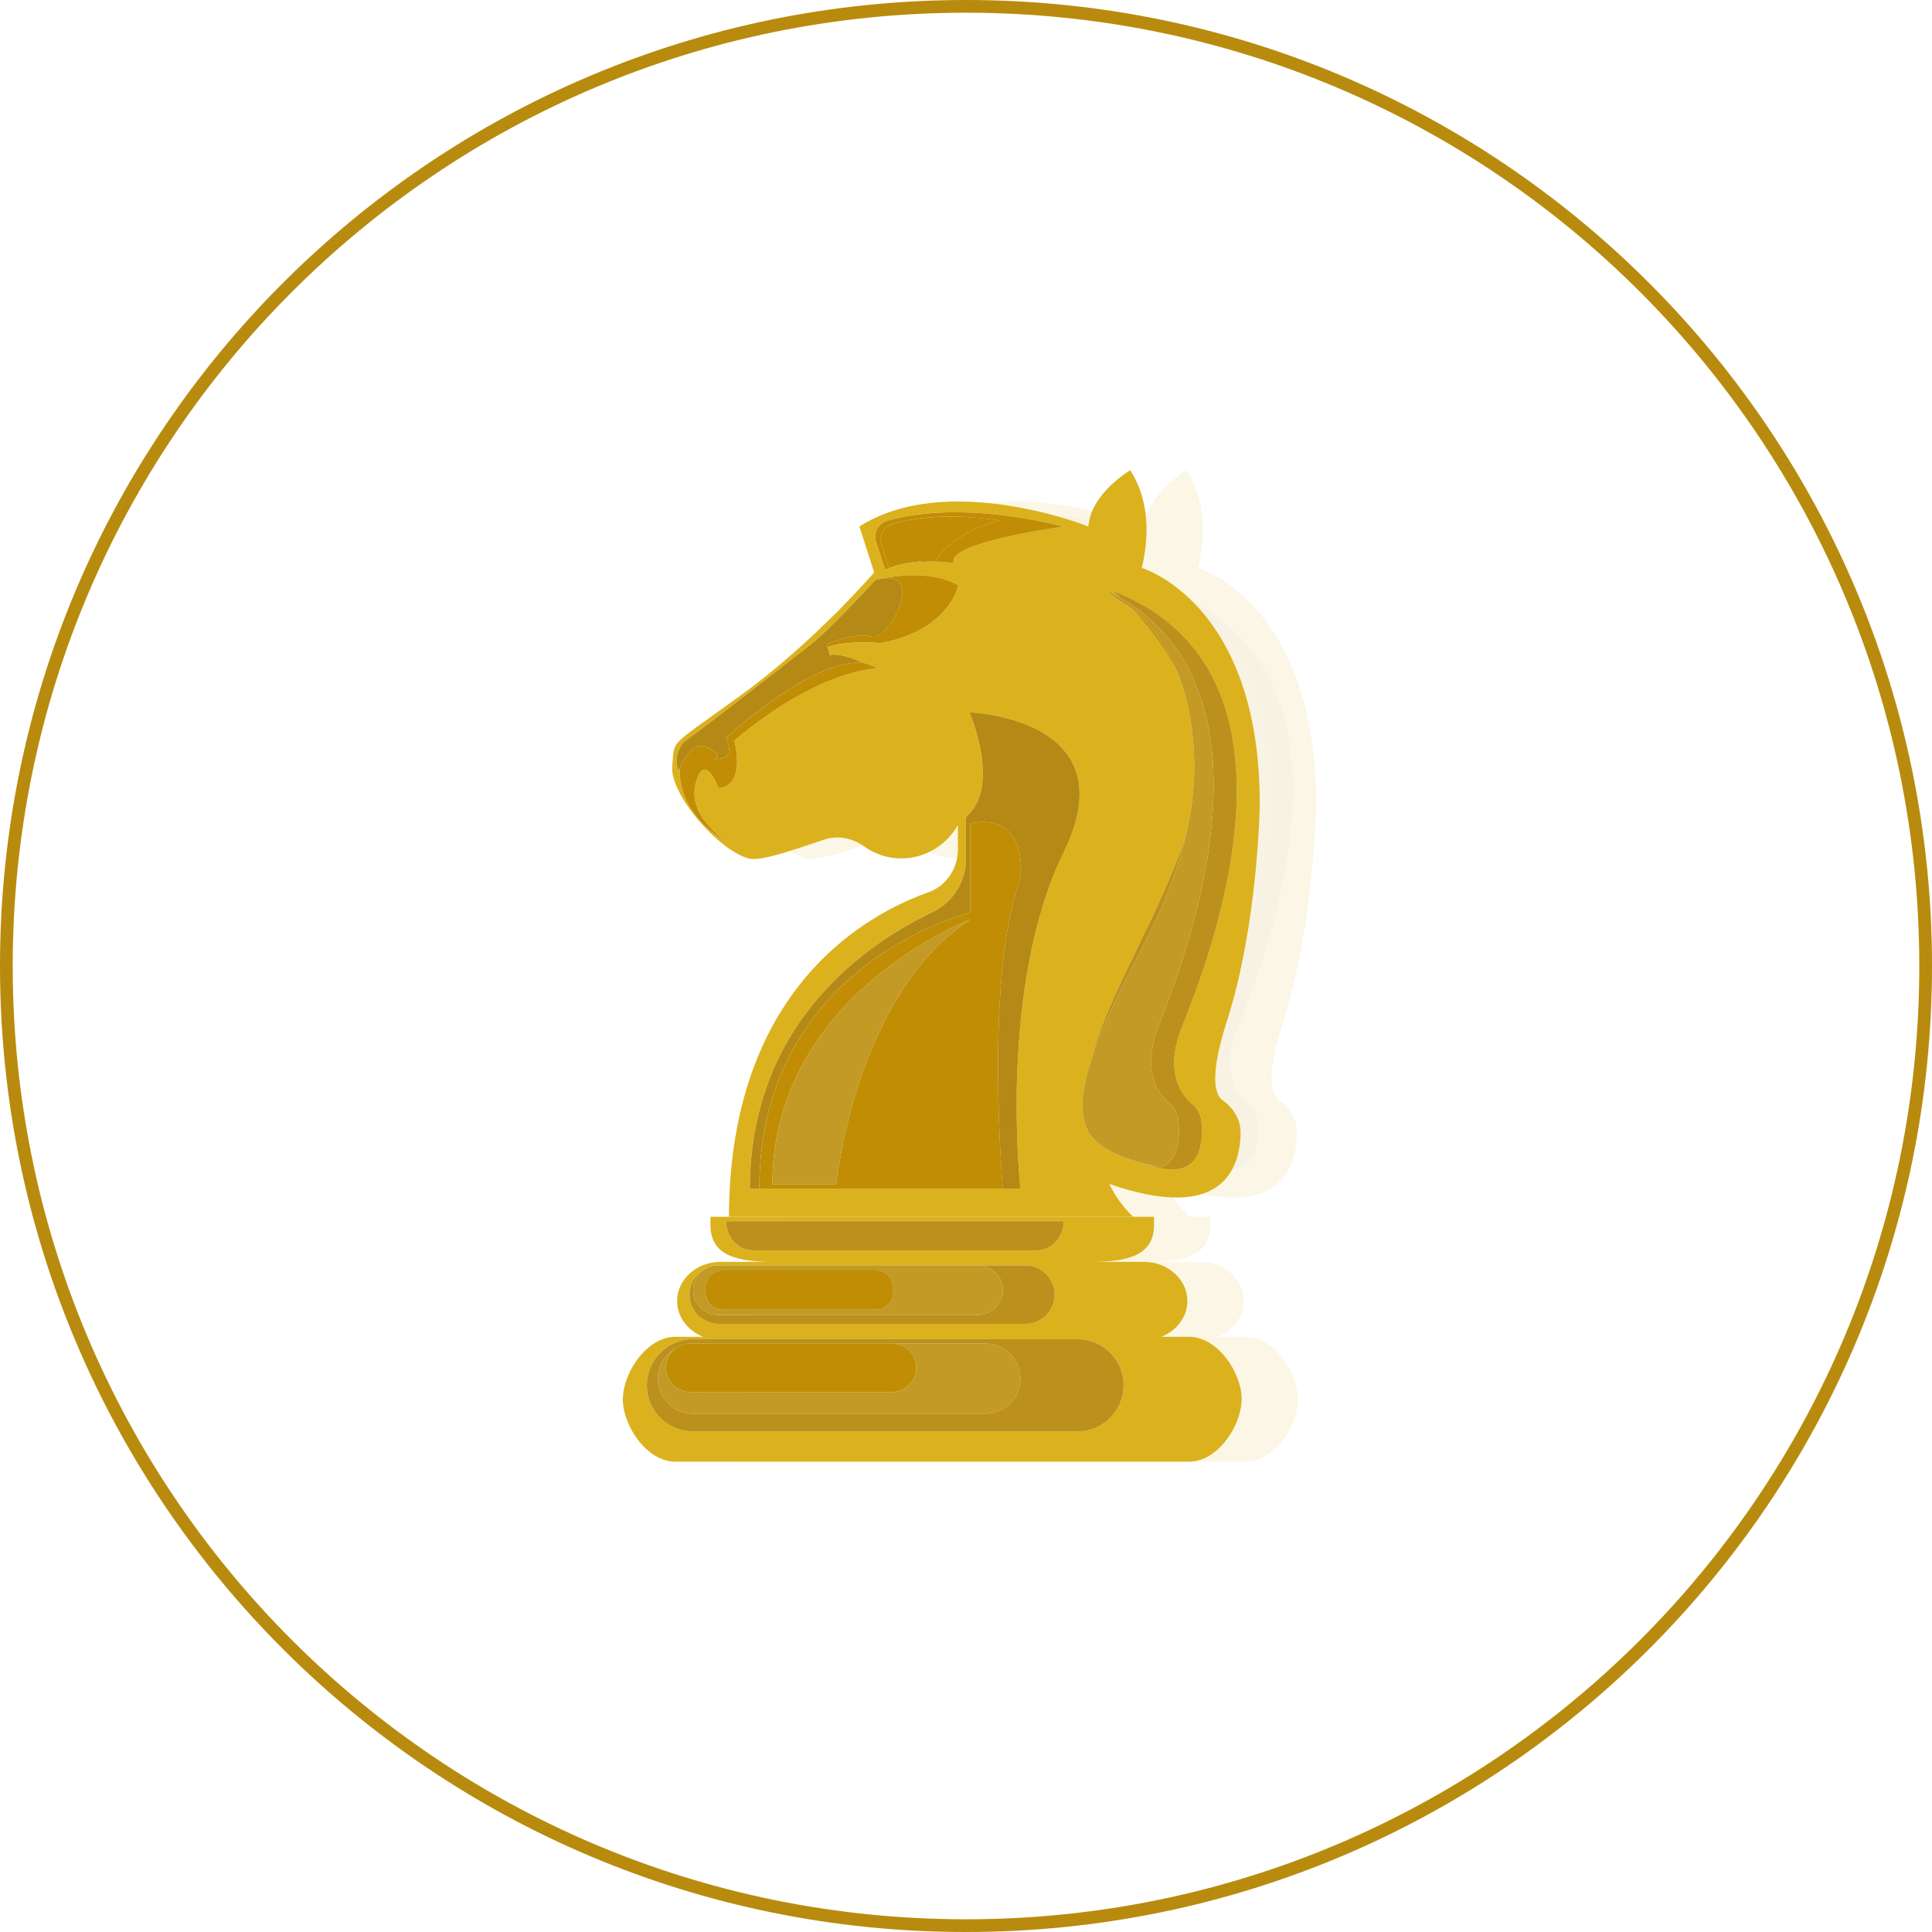 <svg width="152" height="152" viewBox="0 0 152 152" fill="none" xmlns="http://www.w3.org/2000/svg">
<path d="M151.5 76C151.5 117.697 117.697 151.5 76 151.5C34.303 151.5 0.5 117.697 0.5 76C0.5 34.303 34.303 0.5 76 0.5C117.697 0.5 151.5 34.303 151.5 76Z" stroke="#B88B0F"/>
<g opacity="0.12" filter="url(#filter0_f_1135_27447)">
<path d="M91.699 93.143C100.459 96.182 101.967 92.103 102.036 89.181C102.061 88.121 101.495 87.188 100.648 86.59C100.002 86.135 99.567 84.668 100.957 80.343C103.427 72.656 103.544 63.254 103.544 63.254C103.544 47.386 94.261 44.685 94.261 44.685C94.793 42.439 94.96 39.504 93.352 37C93.352 37 90.253 38.808 90.059 41.421C90.059 41.421 79.017 37 72.044 41.421L73.206 45.036C73.206 45.036 68.558 50.46 62.746 54.68C56.934 58.899 57.515 58.096 57.322 60.305C57.129 62.515 61.003 66.936 63.328 67.538C64.27 67.783 66.616 66.947 69.291 66.051C70.355 65.696 71.493 65.936 72.414 66.593C73.245 67.187 74.25 67.538 75.339 67.538C77.22 67.538 78.856 66.499 79.778 64.951L79.795 64.956V66.805C79.795 68.329 78.876 69.703 77.487 70.196C72.634 71.913 61.836 77.757 61.78 95.73H93.585C93.245 95.418 92.39 94.552 91.699 93.143ZM74.265 40.957C76.323 40.369 80.857 39.649 88.112 41.432C88.112 41.432 78.722 42.701 79.483 44.31C79.483 44.31 76.605 43.803 74.067 44.817L73.364 42.65C73.13 41.931 73.54 41.165 74.265 40.957ZM73.721 50.604C73.721 50.604 71.102 50.335 69.54 50.923L69.709 51.541C70.575 51.36 71.99 52.006 72.205 52.108C72.706 52.243 73.161 52.405 73.46 52.597C73.46 52.597 69.005 52.558 62.206 58.264C62.206 58.264 63.182 61.821 60.955 62.016C60.955 62.016 59.861 58.968 59.158 61.663C58.454 64.36 61.894 66.433 61.894 66.433C61.894 66.433 57.703 64.359 57.924 60.409C57.862 60.554 57.829 60.646 57.829 60.646C57.281 59.592 58.181 58.419 58.181 58.419C60.721 56.583 66.897 51.736 68.302 50.643C69.709 49.549 73.298 45.64 73.298 45.64C73.617 45.547 73.88 45.506 74.119 45.489L74.122 45.48C74.122 45.48 77.603 44.704 79.831 46.071C79.829 46.071 79.14 49.587 73.721 50.604ZM88.112 67.065C82.927 77.646 84.713 93.519 84.713 93.519H83.328H64.17H63.429C63.429 80.238 72.993 74.044 77.773 71.778C79.402 71.005 80.43 69.353 80.43 67.55V64.292C83.246 61.866 80.705 56.041 80.705 56.041C80.705 56.041 93.299 56.484 88.112 67.065ZM89.796 88.465C89.299 86.893 89.772 85.052 90.243 83.517C91.412 78.611 95.52 72.269 97.668 65.981C98.341 63.248 98.595 60.448 98.214 57.513C98.008 55.925 97.689 54.45 97.127 53.047C96.018 50.783 94.575 49.035 93.483 47.91C92.872 47.459 91.993 47.035 91.516 46.453C91.889 46.635 92.238 46.835 92.582 47.036C92.16 46.656 91.895 46.453 91.895 46.453C108.683 52.844 99.312 76.011 97.402 80.844C96.01 84.363 97.384 86.153 98.234 86.868C98.632 87.202 98.893 87.673 98.946 88.191C99.121 89.883 98.957 93.126 94.778 91.629C93.982 91.449 93.215 91.207 92.513 90.914C91.365 90.437 90.19 89.716 89.796 88.465Z" fill="#DBB21E"/>
<path d="M74.12 45.476L74.117 45.485C77.071 45.273 74.259 50.455 73.028 50.092C71.699 49.702 69.472 50.678 69.472 50.678L69.537 50.92C71.1 50.332 73.718 50.6 73.718 50.6C79.137 49.585 79.828 46.067 79.828 46.067C77.602 44.701 74.12 45.476 74.12 45.476Z" fill="#C18D05"/>
<path d="M61.541 58.067C62.44 59.943 60.604 59.709 60.604 59.709C60.604 59.709 61.541 59.552 60.135 58.811C58.994 58.209 58.188 59.789 57.922 60.41C57.701 64.359 61.892 66.434 61.892 66.434C61.892 66.434 58.455 64.358 59.158 61.661C59.861 58.965 60.955 62.013 60.955 62.013C63.182 61.817 62.206 58.262 62.206 58.262C69.005 52.556 73.46 52.595 73.46 52.595C73.161 52.403 72.707 52.241 72.205 52.105C72.224 52.113 72.249 52.125 72.249 52.125C67.99 51.971 61.541 58.067 61.541 58.067Z" fill="#C18D05"/>
<path d="M53.432 110.084C53.432 112.145 55.289 114.998 57.579 114.998H97.969C100.047 114.998 101.763 112.653 102.066 110.68C102.097 110.477 102.119 110.276 102.119 110.084V110.082C102.119 108.022 100.261 105.17 97.969 105.17H95.8C97.004 104.693 97.846 103.614 97.846 102.355V102.353C97.846 100.655 96.314 99.279 94.425 99.279H90.251C92.998 99.279 95.222 98.854 95.222 96.385V95.73H93.583H61.78H60.326V96.385C60.326 98.854 62.552 99.279 65.298 99.279H61.123C59.234 99.279 57.703 100.655 57.703 102.353V102.355C57.703 103.614 58.545 104.695 59.749 105.17H57.581C55.388 105.17 53.597 107.783 53.447 109.813C53.439 109.903 53.432 109.994 53.432 110.082V110.084ZM63.68 98.369C62.509 98.369 61.559 97.341 61.557 96.075H88.114C88.112 97.341 87.163 98.369 85.991 98.369H63.68ZM58.676 101.849C58.676 100.874 59.286 100.046 60.144 99.712C60.381 99.609 60.641 99.552 60.916 99.552H60.974H81.382H85.107C86.375 99.552 87.404 100.58 87.404 101.849C87.404 103.119 86.376 104.147 85.107 104.147H60.974C59.704 104.147 58.676 103.118 58.676 101.849ZM55.322 108.991C55.322 106.986 56.948 105.362 58.952 105.362H89.2C91.204 105.362 92.83 106.988 92.83 108.991C92.83 110.995 91.204 112.62 89.2 112.62H58.952C56.948 112.62 55.322 110.997 55.322 108.991Z" fill="#DBB21E"/>
<path d="M58.952 112.619H89.2C91.204 112.619 92.829 110.994 92.829 108.989C92.829 106.985 91.204 105.361 89.2 105.361H58.952C56.947 105.361 55.322 106.986 55.322 108.989C55.322 110.995 56.947 112.619 58.952 112.619ZM56.191 108.465C56.191 107.42 56.779 106.522 57.634 106.054C57.944 105.835 58.319 105.706 58.727 105.706H58.95H74.605H81.954C83.478 105.706 84.713 106.941 84.713 108.465C84.713 109.989 83.478 111.225 81.954 111.225H58.952C57.428 111.225 56.191 109.988 56.191 108.465Z" fill="#BB901C"/>
<path d="M58.952 111.226H81.954C83.478 111.226 84.713 109.989 84.713 108.467C84.713 106.943 83.478 105.707 81.954 105.707H74.605C75.657 105.707 76.511 106.561 76.511 107.612C76.511 108.665 75.658 109.518 74.605 109.518H58.727C57.676 109.518 56.823 108.665 56.823 107.612C56.823 106.968 57.144 106.4 57.634 106.055C56.777 106.523 56.191 107.422 56.191 108.467C56.191 109.989 57.428 111.226 58.952 111.226Z" fill="#C39A25"/>
<path d="M56.822 107.607C56.822 108.66 57.676 109.513 58.727 109.513H74.605C75.656 109.513 76.511 108.66 76.511 107.607C76.511 106.556 75.658 105.702 74.605 105.702H58.952H58.729C58.322 105.702 57.946 105.833 57.635 106.05C57.145 106.397 56.822 106.963 56.822 107.607Z" fill="#C18D05"/>
<path d="M85.106 104.15C86.375 104.15 87.404 103.122 87.404 101.852C87.404 100.582 86.376 99.554 85.106 99.554H81.381C82.458 99.554 83.33 100.426 83.33 101.502C83.33 102.579 82.458 103.451 81.381 103.451H60.916C59.84 103.451 58.968 102.579 58.968 101.502C58.968 100.701 59.453 100.013 60.144 99.715C59.286 100.049 58.676 100.877 58.676 101.852C58.676 103.122 59.704 104.15 60.974 104.15H85.106Z" fill="#BB901C"/>
<path d="M58.968 101.502C58.968 102.579 59.84 103.451 60.916 103.451H81.382C82.458 103.451 83.33 102.579 83.33 101.502C83.33 100.426 82.458 99.554 81.382 99.554H60.974H60.916C60.641 99.554 60.381 99.612 60.144 99.715C59.451 100.013 58.968 100.701 58.968 101.502ZM59.935 101.306C59.935 100.56 60.54 99.955 61.287 99.955H73.353C74.1 99.955 74.705 100.56 74.705 101.306V101.697C74.705 102.445 74.1 103.05 73.353 103.05H61.287C60.54 103.05 59.935 102.445 59.935 101.697V101.306Z" fill="#C39A25"/>
<path d="M61.287 103.044H73.353C74.1 103.044 74.705 102.439 74.705 101.692V101.3C74.705 100.555 74.1 99.95 73.353 99.95H61.287C60.54 99.95 59.935 100.555 59.935 101.3V101.692C59.935 102.439 60.54 103.044 61.287 103.044Z" fill="#C18D05"/>
<path d="M88.112 96.077H61.555C61.557 97.343 62.507 98.371 63.678 98.371H85.988C87.161 98.371 88.111 97.343 88.112 96.077Z" fill="#BB901C"/>
<path d="M95.593 80.69C94.202 84.259 95.576 86.075 96.426 86.799C96.826 87.137 97.085 87.615 97.138 88.14C97.258 89.315 97.219 91.229 95.838 91.831C95.481 91.778 95.129 91.708 94.781 91.63C98.96 93.127 99.123 89.883 98.949 88.192C98.896 87.674 98.635 87.204 98.237 86.869C97.387 86.156 96.013 84.364 97.404 80.845C99.315 76.012 108.685 52.845 91.898 46.454C91.898 46.454 92.163 46.657 92.584 47.037C105.854 54.815 97.398 76.056 95.593 80.69Z" fill="#BB901C"/>
<path d="M93.634 48.015C93.591 47.979 93.531 47.945 93.485 47.909C94.576 49.035 96.019 50.782 97.129 53.046C96.788 52.197 96.361 51.375 95.815 50.57C95.166 49.612 94.533 48.743 93.634 48.015Z" fill="#C18D05"/>
<path d="M95.778 71.474C96.569 69.661 97.213 67.834 97.669 65.978C95.521 72.266 91.412 78.608 90.244 83.514C90.258 83.466 90.273 83.416 90.287 83.369C91.588 79.198 94.039 75.464 95.778 71.474Z" fill="#BB901C"/>
<path d="M94.781 91.627C95.129 91.707 95.481 91.777 95.838 91.829C97.217 91.227 97.258 89.313 97.138 88.138C97.085 87.612 96.826 87.136 96.427 86.796C95.578 86.073 94.202 84.257 95.594 80.688C97.4 76.055 105.856 54.814 92.583 47.035C92.24 46.834 91.89 46.634 91.518 46.452C91.995 47.033 92.873 47.458 93.485 47.909C93.533 47.944 93.591 47.979 93.634 48.015C94.533 48.745 95.165 49.612 95.814 50.568C96.359 51.373 96.787 52.197 97.127 53.044C97.69 54.448 98.01 55.922 98.214 57.51C98.595 60.445 98.341 63.244 97.668 65.978C97.211 67.833 96.569 69.66 95.778 71.474C94.038 75.462 91.588 79.197 90.288 83.371C90.274 83.418 90.259 83.468 90.245 83.516C89.772 85.049 89.301 86.892 89.797 88.464C90.19 89.715 91.365 90.434 92.516 90.915C93.216 91.206 93.984 91.448 94.781 91.627Z" fill="#C39A25"/>
<path d="M74.067 44.816C76.607 43.8 79.483 44.309 79.483 44.309C78.722 42.701 88.112 41.431 88.112 41.431C80.857 39.648 76.323 40.37 74.265 40.957C73.538 41.164 73.13 41.93 73.362 42.649L74.067 44.816ZM74.568 41.247C76 40.813 78.808 40.303 83.094 40.946C81.926 41.231 80.804 41.69 79.75 42.422C79.065 42.897 78.435 43.489 77.993 44.147C77.521 44.159 77.095 44.097 76.632 44.191C75.934 44.262 75.094 44.396 74.361 44.707L73.779 42.812C73.574 42.147 73.933 41.439 74.568 41.247Z" fill="#C18D05"/>
<path d="M74.36 44.707C75.093 44.397 75.936 44.263 76.631 44.191C77.093 44.097 77.521 44.16 77.993 44.147C78.435 43.489 79.065 42.898 79.75 42.422C80.804 41.691 81.926 41.232 83.094 40.946C78.808 40.304 76 40.814 74.568 41.248C73.933 41.439 73.574 42.148 73.778 42.812L74.36 44.707Z" fill="#C18D05"/>
<path d="M80.705 56.041C80.705 56.041 83.246 61.865 80.43 64.291V67.55C80.43 69.353 79.402 71.005 77.774 71.777C72.993 74.043 63.429 80.238 63.429 93.519H64.17C64.17 75.814 80.753 71.793 80.753 71.793V64.775C84.453 64.077 84.792 67.121 84.76 68.496C84.753 68.841 84.695 69.181 84.582 69.506C81.907 77.266 83.328 93.519 83.328 93.519H84.714C84.714 93.519 82.927 77.647 88.112 67.064C93.299 56.482 80.705 56.041 80.705 56.041Z" fill="#B48915"/>
<path d="M84.584 69.508C84.696 69.183 84.754 68.841 84.762 68.498C84.793 67.123 84.454 64.079 80.754 64.776V71.794C80.754 71.794 64.171 75.816 64.171 93.52H83.331C83.33 93.52 81.907 77.268 84.584 69.508ZM70.225 93.194H65.202C65.202 78.263 80.754 72.345 80.754 72.345C71.669 78.332 70.225 93.194 70.225 93.194Z" fill="#C18D05"/>
<path d="M65.203 93.194H70.227C70.227 93.194 71.671 78.33 80.755 72.345C80.753 72.345 65.203 78.263 65.203 93.194Z" fill="#C39A25"/>
<path d="M73.03 50.093C74.259 50.455 77.072 45.274 74.119 45.487C73.88 45.504 73.617 45.544 73.298 45.638C73.298 45.638 69.709 49.547 68.302 50.64C66.895 51.734 60.721 56.581 58.182 58.416C58.182 58.416 57.283 59.59 57.829 60.644C57.829 60.644 57.862 60.55 57.924 60.407C58.189 59.786 58.996 58.206 60.136 58.808C61.543 59.55 60.606 59.706 60.606 59.706C60.606 59.706 62.442 59.94 61.543 58.064C61.543 58.064 67.992 51.968 72.25 52.124C72.25 52.124 72.225 52.111 72.207 52.104C71.991 52.002 70.575 51.358 69.711 51.537L69.542 50.92L69.477 50.678C69.474 50.679 71.701 49.703 73.03 50.093Z" fill="#B48915"/>
</g>
<path d="M87.267 93.143C96.027 96.182 97.536 92.103 97.604 89.181C97.629 88.121 97.063 87.188 96.216 86.59C95.57 86.135 95.135 84.668 96.525 80.343C98.996 72.656 99.113 63.254 99.113 63.254C99.113 47.386 89.83 44.685 89.83 44.685C90.362 42.439 90.529 39.504 88.921 37C88.921 37 85.821 38.808 85.627 41.421C85.627 41.421 74.585 37 67.612 41.421L68.775 45.036C68.775 45.036 64.126 50.46 58.314 54.68C52.502 58.899 53.084 58.096 52.89 60.305C52.697 62.515 56.572 66.936 58.896 67.538C59.838 67.783 62.184 66.947 64.859 66.051C65.923 65.696 67.062 65.936 67.982 66.593C68.814 67.187 69.818 67.538 70.907 67.538C72.788 67.538 74.424 66.499 75.346 64.951L75.364 64.956V66.805C75.364 68.329 74.445 69.703 73.055 70.196C68.202 71.913 57.405 77.757 57.348 95.73H89.153C88.813 95.418 87.958 94.552 87.267 93.143ZM69.834 40.957C71.891 40.369 76.426 39.649 83.681 41.432C83.681 41.432 74.29 42.701 75.052 44.31C75.052 44.31 72.174 43.803 69.636 44.817L68.932 42.65C68.698 41.931 69.108 41.165 69.834 40.957ZM69.289 50.604C69.289 50.604 66.67 50.335 65.109 50.923L65.277 51.541C66.143 51.36 67.558 52.006 67.773 52.108C68.274 52.243 68.729 52.405 69.029 52.597C69.029 52.597 64.574 52.558 57.774 58.264C57.774 58.264 58.751 61.821 56.523 62.016C56.523 62.016 55.43 58.968 54.726 61.663C54.023 64.36 57.462 66.433 57.462 66.433C57.462 66.433 53.271 64.359 53.492 60.409C53.43 60.554 53.397 60.646 53.397 60.646C52.85 59.592 53.75 58.419 53.75 58.419C56.289 56.583 62.465 51.736 63.87 50.643C65.277 49.549 68.867 45.64 68.867 45.64C69.185 45.547 69.448 45.506 69.687 45.489L69.69 45.48C69.69 45.48 73.172 44.704 75.399 46.071C75.398 46.071 74.708 49.587 69.289 50.604ZM83.681 67.065C78.496 77.646 80.282 93.519 80.282 93.519H78.897H59.738H58.997C58.997 80.238 68.561 74.044 73.342 71.778C74.97 71.005 75.998 69.353 75.998 67.55V64.292C78.814 61.866 76.273 56.041 76.273 56.041C76.273 56.041 88.867 56.484 83.681 67.065ZM85.364 88.465C84.868 86.893 85.341 85.052 85.812 83.517C86.98 78.611 91.089 72.269 93.237 65.981C93.909 63.248 94.163 60.448 93.783 57.513C93.577 55.925 93.257 54.45 92.695 53.047C91.586 50.783 90.143 49.035 89.052 47.91C88.44 47.459 87.562 47.035 87.085 46.453C87.457 46.635 87.807 46.835 88.15 47.036C87.729 46.656 87.463 46.453 87.463 46.453C104.251 52.844 94.881 76.011 92.97 80.844C91.579 84.363 92.953 86.153 93.803 86.868C94.201 87.202 94.461 87.673 94.514 88.191C94.689 89.883 94.525 93.126 90.346 91.629C89.551 91.449 88.783 91.207 88.081 90.914C86.933 90.437 85.759 89.716 85.364 88.465Z" fill="#DBB21E"/>
<path d="M69.689 45.476L69.685 45.485C72.64 45.273 69.827 50.455 68.597 50.092C67.268 49.702 65.04 50.678 65.04 50.678L65.106 50.92C66.669 50.332 69.286 50.6 69.286 50.6C74.705 49.585 75.396 46.067 75.396 46.067C73.17 44.701 69.689 45.476 69.689 45.476Z" fill="#C18D05"/>
<path d="M57.11 58.067C58.008 59.943 56.172 59.709 56.172 59.709C56.172 59.709 57.11 59.552 55.703 58.811C54.562 58.209 53.756 59.789 53.491 60.41C53.269 64.359 57.461 66.434 57.461 66.434C57.461 66.434 54.023 64.358 54.726 61.661C55.43 58.965 56.523 62.013 56.523 62.013C58.751 61.817 57.774 58.262 57.774 58.262C64.574 52.556 69.029 52.595 69.029 52.595C68.729 52.403 68.275 52.241 67.773 52.105C67.792 52.113 67.817 52.125 67.817 52.125C63.558 51.971 57.11 58.067 57.11 58.067Z" fill="#C18D05"/>
<path d="M49 110.084C49 112.145 50.858 114.998 53.148 114.998H93.538C95.615 114.998 97.331 112.653 97.634 110.68C97.665 110.477 97.687 110.276 97.687 110.084V110.082C97.687 108.022 95.829 105.17 93.538 105.17H91.368C92.572 104.693 93.415 103.614 93.415 102.355V102.353C93.415 100.655 91.883 99.279 89.994 99.279H85.82C88.566 99.279 90.791 98.854 90.791 96.385V95.73H89.151H57.349H55.895V96.385C55.895 98.854 58.121 99.279 60.866 99.279H56.692C54.803 99.279 53.271 100.655 53.271 102.353V102.355C53.271 103.614 54.113 104.695 55.318 105.17H53.149C50.956 105.17 49.165 107.783 49.016 109.813C49.008 109.903 49 109.994 49 110.082V110.084ZM59.248 98.369C58.077 98.369 57.127 97.341 57.125 96.075H83.682C83.681 97.341 82.731 98.369 81.559 98.369H59.248ZM54.244 101.849C54.244 100.874 54.854 100.046 55.712 99.712C55.949 99.609 56.21 99.552 56.484 99.552H56.542H76.95H80.675C81.943 99.552 82.973 100.58 82.973 101.849C82.973 103.119 81.945 104.147 80.675 104.147H56.542C55.272 104.147 54.244 103.118 54.244 101.849ZM50.891 108.991C50.891 106.986 52.516 105.362 54.52 105.362H84.768C86.773 105.362 88.398 106.988 88.398 108.991C88.398 110.995 86.773 112.62 84.768 112.62H54.52C52.516 112.62 50.891 110.997 50.891 108.991Z" fill="#DBB21E"/>
<path d="M54.52 112.619H84.768C86.772 112.619 88.398 110.994 88.398 108.989C88.398 106.985 86.772 105.361 84.768 105.361H54.52C52.516 105.361 50.89 106.986 50.89 108.989C50.89 110.995 52.516 112.619 54.52 112.619ZM51.759 108.465C51.759 107.42 52.347 106.522 53.202 106.054C53.513 105.835 53.887 105.706 54.296 105.706H54.519H70.174H77.522C79.046 105.706 80.282 106.941 80.282 108.465C80.282 109.989 79.046 111.225 77.522 111.225H54.52C52.996 111.225 51.759 109.988 51.759 108.465Z" fill="#BB901C"/>
<path d="M54.52 111.226H77.522C79.046 111.226 80.282 109.989 80.282 108.467C80.282 106.943 79.046 105.707 77.522 105.707H70.174C71.225 105.707 72.08 106.561 72.08 107.612C72.08 108.665 71.227 109.518 70.174 109.518H54.296C53.244 109.518 52.391 108.665 52.391 107.612C52.391 106.968 52.712 106.4 53.202 106.055C52.346 106.523 51.759 107.422 51.759 108.467C51.759 109.989 52.996 111.226 54.52 111.226Z" fill="#C39A25"/>
<path d="M52.391 107.607C52.391 108.66 53.244 109.513 54.295 109.513H70.174C71.225 109.513 72.08 108.66 72.08 107.607C72.08 106.556 71.227 105.702 70.174 105.702H54.52H54.297C53.89 105.702 53.514 105.833 53.204 106.05C52.714 106.397 52.391 106.963 52.391 107.607Z" fill="#C18D05"/>
<path d="M80.675 104.15C81.943 104.15 82.972 103.122 82.972 101.852C82.972 100.582 81.945 99.554 80.675 99.554H76.95C78.026 99.554 78.898 100.426 78.898 101.502C78.898 102.579 78.026 103.451 76.95 103.451H56.484C55.408 103.451 54.536 102.579 54.536 101.502C54.536 100.701 55.021 100.013 55.712 99.715C54.854 100.049 54.244 100.877 54.244 101.852C54.244 103.122 55.272 104.15 56.542 104.15H80.675Z" fill="#BB901C"/>
<path d="M54.536 101.502C54.536 102.579 55.408 103.451 56.484 103.451H76.95C78.026 103.451 78.898 102.579 78.898 101.502C78.898 100.426 78.026 99.554 76.95 99.554H56.542H56.484C56.21 99.554 55.949 99.612 55.712 99.715C55.02 100.013 54.536 100.701 54.536 101.502ZM55.503 101.306C55.503 100.56 56.108 99.955 56.855 99.955H68.921C69.668 99.955 70.273 100.56 70.273 101.306V101.697C70.273 102.445 69.668 103.05 68.921 103.05H56.855C56.108 103.05 55.503 102.445 55.503 101.697V101.306Z" fill="#C39A25"/>
<path d="M56.855 103.044H68.921C69.668 103.044 70.273 102.439 70.273 101.692V101.3C70.273 100.555 69.668 99.95 68.921 99.95H56.855C56.108 99.95 55.503 100.555 55.503 101.3V101.692C55.503 102.439 56.108 103.044 56.855 103.044Z" fill="#C18D05"/>
<path d="M83.681 96.077H57.124C57.125 97.343 58.075 98.371 59.247 98.371H81.556C82.729 98.371 83.679 97.343 83.681 96.077Z" fill="#BB901C"/>
<path d="M91.162 80.69C89.77 84.259 91.144 86.075 91.995 86.799C92.394 87.137 92.653 87.615 92.706 88.14C92.826 89.315 92.787 91.229 91.407 91.831C91.049 91.778 90.697 91.708 90.349 91.63C94.528 93.127 94.692 89.883 94.517 88.192C94.464 87.674 94.203 87.204 93.806 86.869C92.956 86.156 91.581 84.364 92.973 80.845C94.884 76.012 104.254 52.845 87.466 46.454C87.466 46.454 87.731 46.657 88.153 47.037C101.423 54.815 92.966 76.056 91.162 80.69Z" fill="#BB901C"/>
<path d="M89.203 48.015C89.159 47.979 89.1 47.945 89.053 47.909C90.145 49.035 91.588 50.782 92.697 53.046C92.357 52.197 91.929 51.375 91.383 50.57C90.734 49.612 90.101 48.743 89.203 48.015Z" fill="#C18D05"/>
<path d="M91.347 71.474C92.137 69.661 92.782 67.834 93.237 65.978C91.089 72.266 86.98 78.608 85.812 83.514C85.826 83.466 85.842 83.416 85.856 83.369C87.157 79.198 89.607 75.464 91.347 71.474Z" fill="#BB901C"/>
<path d="M90.349 91.627C90.697 91.707 91.05 91.777 91.407 91.829C92.786 91.227 92.826 89.313 92.706 88.138C92.653 87.612 92.394 87.136 91.995 86.796C91.146 86.073 89.771 84.257 91.162 80.688C92.968 76.055 101.424 54.814 88.151 47.035C87.808 46.834 87.459 46.634 87.086 46.452C87.563 47.033 88.442 47.458 89.053 47.909C89.101 47.944 89.159 47.979 89.203 48.015C90.101 48.745 90.733 49.612 91.382 50.568C91.928 51.373 92.355 52.197 92.695 53.044C93.258 54.448 93.578 55.922 93.783 57.51C94.163 60.445 93.909 63.244 93.237 65.978C92.78 67.833 92.137 69.66 91.346 71.474C89.607 75.462 87.156 79.197 85.857 83.371C85.843 83.418 85.827 83.468 85.813 83.516C85.341 85.049 84.869 86.892 85.365 88.464C85.758 89.715 86.933 90.434 88.084 90.915C88.785 91.206 89.552 91.448 90.349 91.627Z" fill="#C39A25"/>
<path d="M69.636 44.816C72.175 43.8 75.052 44.309 75.052 44.309C74.29 42.701 83.681 41.431 83.681 41.431C76.426 39.648 71.891 40.37 69.834 40.957C69.107 41.164 68.698 41.93 68.93 42.649L69.636 44.816ZM70.136 41.247C71.568 40.813 74.376 40.303 78.663 40.946C77.494 41.231 76.373 41.69 75.318 42.422C74.633 42.897 74.003 43.489 73.562 44.147C73.089 44.159 72.663 44.097 72.2 44.191C71.503 44.262 70.662 44.396 69.929 44.707L69.347 42.812C69.143 42.147 69.501 41.439 70.136 41.247Z" fill="#C18D05"/>
<path d="M69.929 44.707C70.662 44.397 71.504 44.263 72.2 44.191C72.662 44.097 73.089 44.16 73.562 44.147C74.003 43.489 74.633 42.898 75.318 42.422C76.373 41.691 77.494 41.232 78.662 40.946C74.376 40.304 71.568 40.814 70.136 41.248C69.501 41.439 69.142 42.148 69.347 42.812L69.929 44.707Z" fill="#C18D05"/>
<path d="M76.273 56.041C76.273 56.041 78.814 61.865 75.999 64.291V67.55C75.999 69.353 74.971 71.005 73.342 71.777C68.561 74.043 58.997 80.238 58.997 93.519H59.738C59.738 75.814 76.321 71.793 76.321 71.793V64.775C80.021 64.077 80.36 67.121 80.329 68.496C80.321 68.841 80.263 69.181 80.151 69.506C77.476 77.266 78.897 93.519 78.897 93.519H80.282C80.282 93.519 78.496 77.647 83.681 67.064C88.868 56.482 76.273 56.041 76.273 56.041Z" fill="#B48915"/>
<path d="M80.152 69.508C80.264 69.183 80.322 68.841 80.33 68.498C80.361 67.123 80.023 64.079 76.323 64.776V71.794C76.323 71.794 59.739 75.816 59.739 93.52H78.9C78.898 93.52 77.475 77.268 80.152 69.508ZM65.793 93.194H60.771C60.771 78.263 76.323 72.345 76.323 72.345C67.238 78.332 65.793 93.194 65.793 93.194Z" fill="#C18D05"/>
<path d="M60.771 93.194H65.795C65.795 93.194 67.24 78.33 76.323 72.345C76.322 72.345 60.771 78.263 60.771 93.194Z" fill="#C39A25"/>
<path d="M68.599 50.093C69.828 50.455 72.64 45.274 69.687 45.487C69.449 45.504 69.185 45.544 68.867 45.638C68.867 45.638 65.278 49.547 63.87 50.64C62.464 51.734 56.289 56.581 53.75 58.416C53.75 58.416 52.852 59.59 53.397 60.644C53.397 60.644 53.43 60.55 53.493 60.407C53.758 59.786 54.564 58.206 55.705 58.808C57.111 59.55 56.174 59.706 56.174 59.706C56.174 59.706 58.01 59.94 57.111 58.064C57.111 58.064 63.56 51.968 67.819 52.124C67.819 52.124 67.794 52.111 67.775 52.104C67.56 52.002 66.143 51.358 65.279 51.537L65.111 50.92L65.045 50.678C65.042 50.679 67.269 49.703 68.599 50.093Z" fill="#B48915"/>
<defs>
<filter id="filter0_f_1135_27447" x="36.932" y="20.5" width="83.113" height="110.998" filterUnits="userSpaceOnUse" color-interpolation-filters="sRGB">
<feFlood flood-opacity="0" result="BackgroundImageFix"/>
<feBlend mode="normal" in="SourceGraphic" in2="BackgroundImageFix" result="shape"/>
<feGaussianBlur stdDeviation="8.25" result="effect1_foregroundBlur_1135_27447"/>
</filter>
</defs>
</svg>
